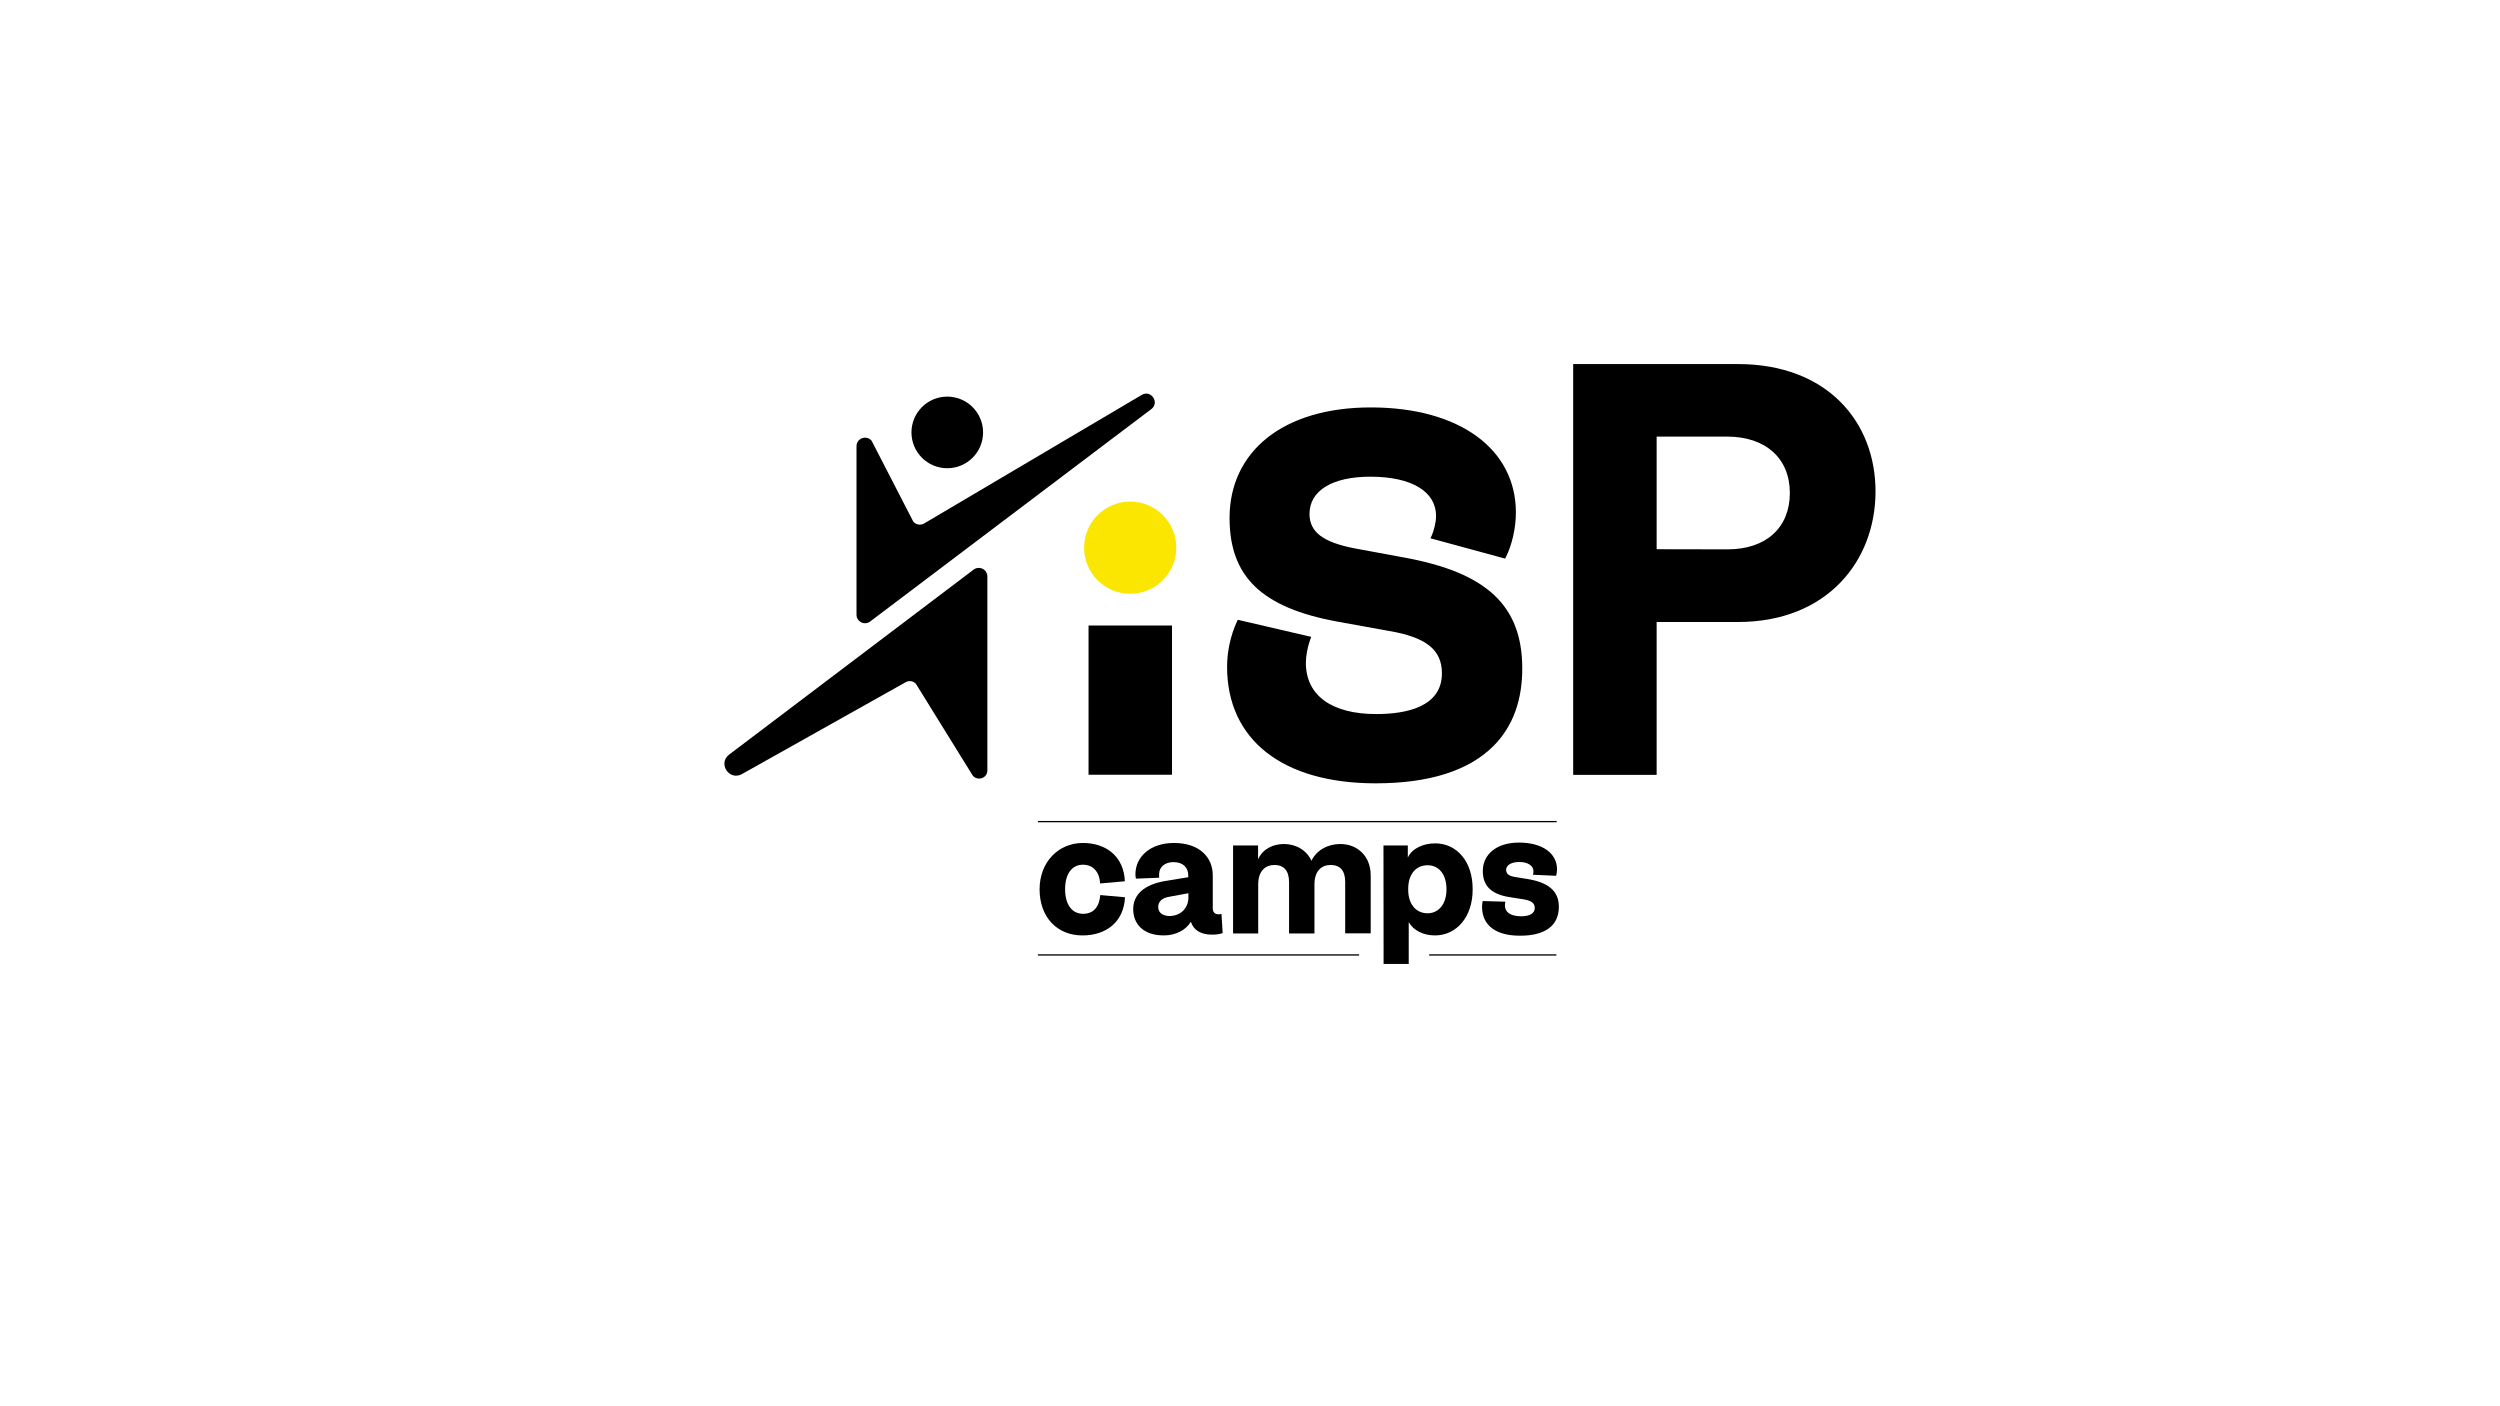 <?xml version="1.0" encoding="utf-8"?>
<!-- Generator: Adobe Illustrator 28.0.0, SVG Export Plug-In . SVG Version: 6.00 Build 0)  -->
<svg version="1.1" id="Layer_1" xmlns="http://www.w3.org/2000/svg" xmlns:xlink="http://www.w3.org/1999/xlink" x="0px" y="0px"
	 viewBox="0 0 1920 1080" style="enable-background:new 0 0 1920 1080;" xml:space="preserve">
<style type="text/css">
	.st0{fill:#FAE600;}
	.st1{fill:none;stroke:#000000;stroke-miterlimit:10;}
</style>
<rect x="836" y="480.4" width="64.1" height="114.6"/>
<path class="st0" d="M868,385.2c-19.5,0-35.4,15.8-35.4,35.4S848.4,456,868,456s35.4-15.8,35.4-35.4S887.5,385.2,868,385.2"/>
<path d="M1208.2,279.6h126.5c68.7,0,105.7,44.5,105.7,97.8s-37,100.3-105.7,100.3h-62.4v117.4h-64.1V279.6L1208.2,279.6z
	 M1326.8,421.9c29.5,0,47.8-16.6,47.8-43.3s-18.7-43.3-48.2-43.3h-54.1v86.5L1326.8,421.9L1326.8,421.9z M1079.6,428.4l-39.5-7.3
	c-24.1-4.7-34.4-12.6-34.4-26.4c0-17.9,17.5-28.6,46.7-28.6c31.6,0,50.5,11.3,50.5,30.2c0,4.9-1.9,11.9-3.3,14.9l-1,2.2l57.3,15.6
	l0.8-1.5c4.6-9.3,7.5-22.2,7.5-33.9c0-49-43.7-80.7-111.4-80.7S944.3,347,944.3,397.8c0,45,24.6,68.8,82.3,79.5l40.3,7.3
	c28.4,4.8,40.5,14.5,40.5,32.5c0,25.9-27.5,31.3-50.5,31.3c-34.3,0-54-14.4-54-39.4c0-5.1,1.3-12.1,3.3-17.7l0.8-2.2L950.6,476
	l-0.7,1.5c-4.8,10.5-7.5,22.8-7.5,34.6c0,56.1,42.7,89.5,114.1,89.5c41.1,0,71.6-9.7,90.6-28.8c14.8-14.9,22.2-35.2,22-60.4
	C1168.7,465.2,1141.9,440,1079.6,428.4"/>
<g>
	<path d="M657.8,342.7v129.4c0,5.4,6.2,8.5,10.5,5.2l215.9-163.1c6.5-4.9,0-15-7.2-11l-167.4,98.9c-2.7,1.5-6.2,0.9-8.2-1.5
		l-32-62.1C665.4,333.8,657.8,336.6,657.8,342.7L657.8,342.7z"/>
	<circle cx="727.5" cy="332.1" r="27.5"/>
</g>
<path d="M758.3,591.6V442.8c0-5.5-6.2-8.6-10.6-5.3L560,579.5c-8.9,6.7,0,20.4,9.8,15l125.8-70.6c2.6-1.5,6-0.9,7.9,1.4l0,0
	l43.6,70.4l0,0C751,600.2,758.4,597.5,758.3,591.6L758.3,591.6z"/>
<path d="M798.4,683c0-20.9,14.4-35.6,33.3-35.6c17.5,0,31.4,10.1,32.2,29.4l-19,1.7c-0.5-9-5.5-14.4-13.2-14.4
	c-8.5,0-13.7,7.1-13.7,18.8s5.2,18.9,13.8,18.9c8,0,12.5-5.3,13.2-14.4l19,1.7c-0.9,19.3-14.9,29.3-32.5,29.3
	C811.5,718.5,798.4,704,798.4,683L798.4,683z"/>
<path d="M930.6,717.8c-8.4,0-14.1-3.6-16-9.9c-3.9,6.4-11.5,10.5-20.9,10.5c-15.5,0-23.4-8.7-23.4-20.1s8.5-18.9,24.5-21.7l17.8-2.9
	v-1.2c0-6.3-4-10.4-11.5-10.4c-6.5,0-10.9,3.9-10.9,9.2v2.8l-17.8,0.7c-0.3-1.2-0.4-2.7-0.4-3.3c0-13.6,11.5-24.1,29.6-24.1
	c19.6,0,29.8,11,29.8,24.8v25.6c0,2.5,1.5,4.4,4.4,4.4c0.8,0,1.5-0.1,2.3-0.3l0.9,14.7C937.3,717.3,933.8,717.9,930.6,717.8
	L930.6,717.8z M898,703.5c9.2,0,14.7-6.5,14.7-14.2V686l-14.7,2.7c-5.5,0.9-8.5,3.7-8.5,7.9S892.8,703.4,898,703.5L898,703.5z"/>
<path d="M947,649.3h19.2V660c3.5-8,11.5-11.8,19.8-11.8c9.3,0,17.5,4.7,21.2,12.9c4-8.5,13-12.9,22.1-12.9
	c13.1,0,23.4,9.2,23.4,24.1v44.5h-19.6v-39.5c0-8.7-3.9-13-11.2-13c-6.9,0-12.4,4.5-12.4,14.9v37.7H990v-39.4
	c0-8.7-3.9-13.2-11.2-13.2c-6.9,0-12.5,4.5-12.5,14.9v37.7H947V649.3L947,649.3z"/>
<path d="M1062.5,649.3h18.7v9.3c3.3-7.1,12-10.9,20.9-10.9c16.8,0,29,14,28.9,35.3c0.1,21.3-12.5,35.4-28.9,35.4
	c-8.9,0-16.5-3.7-20.2-10.2v32.1h-19.3L1062.5,649.3L1062.5,649.3z M1110.9,683c0-11.7-6-18.5-14.5-18.5s-14.9,6.3-14.9,18.2v0.5
	c0,12.1,6.7,18.2,14.9,18.2S1110.9,694.7,1110.9,683z"/>
<path d="M1138.2,696.3c0-1.2,0.3-3.2,0.5-4.3l17.4,0.5c-0.3,1.2-0.3,2-0.3,2.9c0,5.2,4.1,8.1,12,8.3c6.8,0.1,10.9-2.1,10.9-6.4
	c0-3.7-2.5-5.7-9.1-6.7l-9.6-1.5c-16.4-2.4-21.2-10.2-21.2-20.2c0-12.4,10.1-21.8,27.8-21.8s29.2,8,29.2,20.6c0,1.3-0.3,3.7-0.7,4.9
	l-17.8-0.8c0.3-0.8,0.4-1.7,0.4-2.7c0-4-4-7.1-10.9-7.1c-6.5,0-10.1,2.7-10.1,6c0,2.9,1.9,4.7,6.7,5.5l9.3,1.5
	c16.8,2.7,24.5,9.5,24.5,21.4c0,15.5-12,22.2-29.4,22.2C1149.4,718.8,1138.2,711.1,1138.2,696.3L1138.2,696.3z"/>
<line class="st1" x1="797.1" y1="733.4" x2="1043.8" y2="733.4"/>
<line class="st1" x1="1097.6" y1="733.4" x2="1195.3" y2="733.4"/>
<line class="st1" x1="797.1" y1="631" x2="1195.5" y2="631"/>
</svg>
